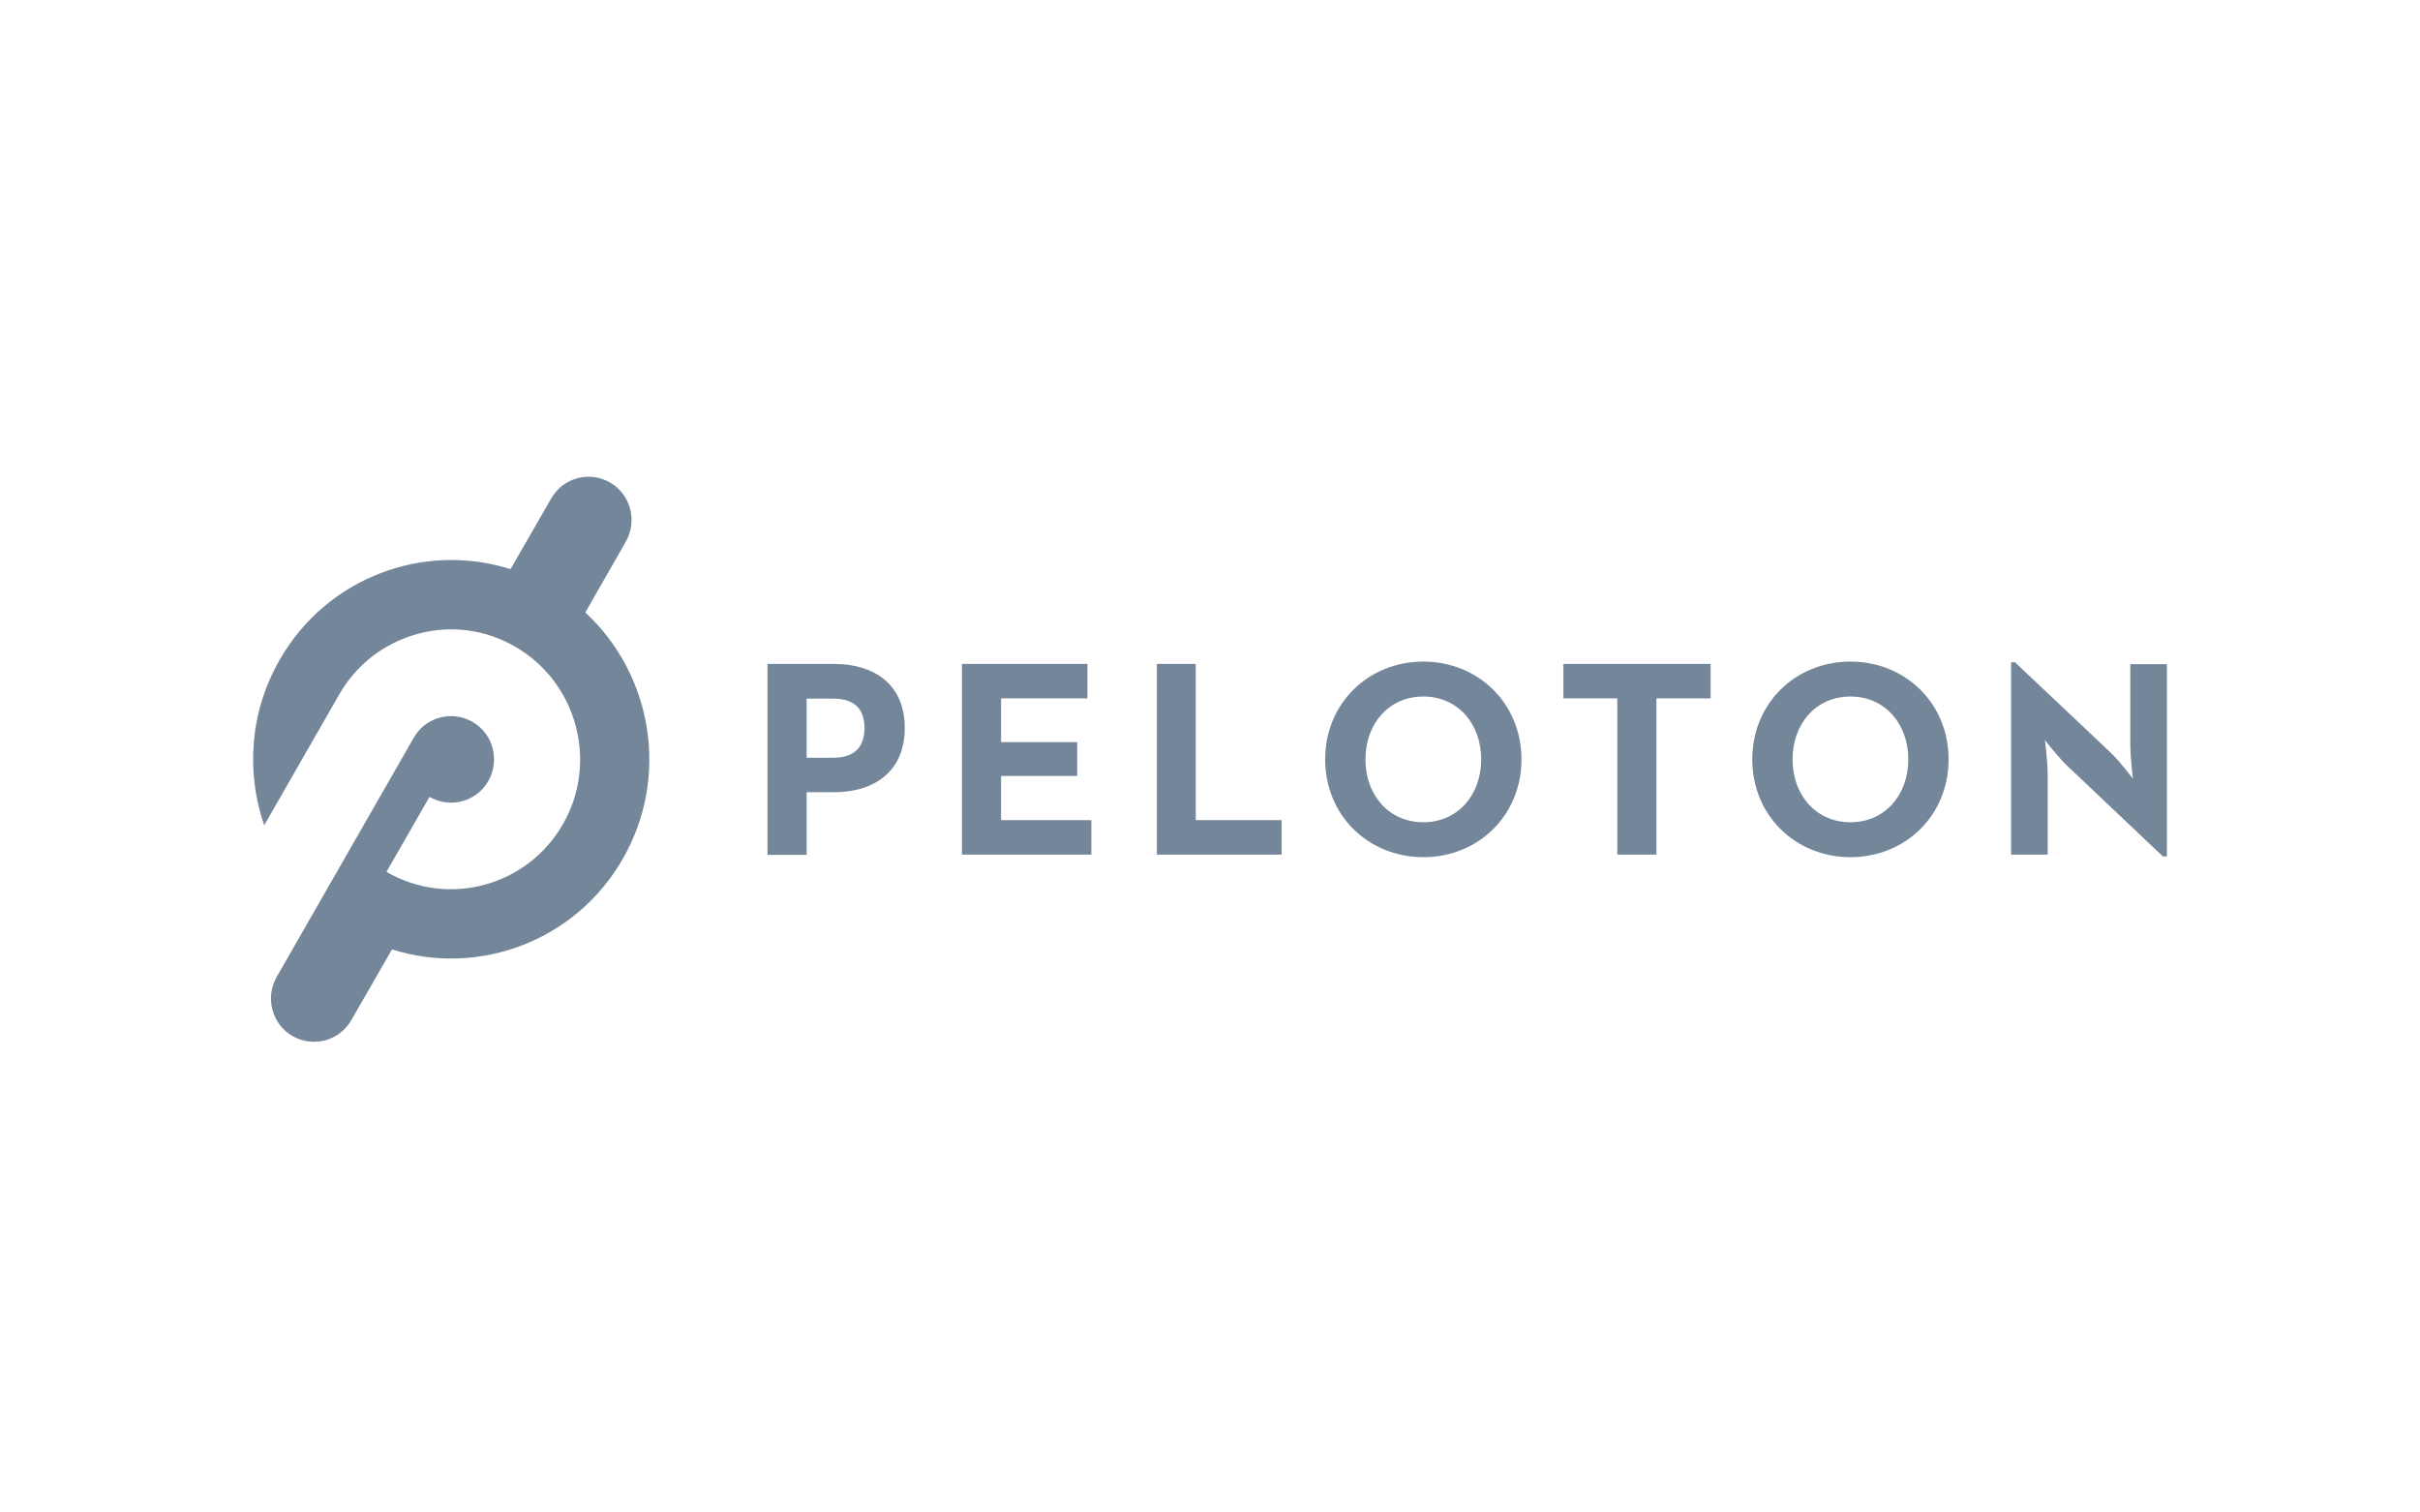 <svg width="400" height="250" viewBox="0 0 400 250" fill="none" xmlns="http://www.w3.org/2000/svg">
<path d="M96.745 101.233L103.441 89.533C105.392 86.108 104.244 81.72 100.839 79.757C97.433 77.794 93.071 78.949 91.12 82.374L84.385 94.075C70.075 89.533 54.042 95.422 46.236 109.046C41.262 117.706 40.65 127.675 43.672 136.411L56.07 114.781C58.901 109.816 63.532 106.275 69.041 104.774C74.552 103.273 80.291 104.043 85.227 106.93C95.405 112.857 98.926 126.02 93.033 136.257C87.14 146.495 74.092 150.036 63.876 144.109L70.993 131.716C74.398 133.679 78.76 132.524 80.712 129.099C82.663 125.673 81.516 121.286 78.11 119.323C74.704 117.36 70.343 118.514 68.391 121.94L45.739 161.467C43.787 164.892 44.935 169.28 48.341 171.243C51.746 173.206 56.108 172.051 58.06 168.626L64.794 156.925C79.105 161.467 95.138 155.578 102.943 141.954C110.749 128.367 107.803 111.471 96.745 101.233Z" fill="#748699"/>
<path d="M235.26 109.355C226.23 109.355 219.036 116.205 219.036 125.52C219.036 134.834 226.23 141.684 235.26 141.684C244.29 141.684 251.483 134.834 251.483 125.52C251.483 116.205 244.29 109.355 235.26 109.355ZM305.857 109.355C296.827 109.355 289.633 116.205 289.633 125.52C289.633 134.834 296.827 141.684 305.857 141.684C314.887 141.684 322.08 134.834 322.08 125.52C322.08 116.205 314.887 109.355 305.857 109.355ZM332.412 109.47V141.261H338.458V128.06C338.458 125.789 337.999 122.325 337.999 122.325C337.999 122.325 340.179 125.134 341.748 126.635L357.513 141.569H358.163V109.778H352.117V122.979C352.117 125.134 352.539 128.714 352.539 128.714C352.539 128.714 350.396 125.827 348.865 124.403L333.062 109.47H332.412ZM126.858 109.739V141.3H133.325V130.946H137.878C144.268 130.946 149.549 127.713 149.549 120.324C149.549 112.934 144.268 109.739 137.878 109.739H126.858ZM159 109.739V141.261H180.389V135.565H165.466V128.252H178.055V122.671H165.466V115.435H179.738V109.739H159ZM191.218 109.739V141.261H211.842V135.565H197.646V109.739H191.218ZM258.41 109.739V115.435H267.325V141.261H273.791V115.435H282.745V109.739H258.41ZM235.26 115.128C240.961 115.128 244.826 119.631 244.826 125.52C244.826 131.408 240.961 135.911 235.26 135.911C229.559 135.911 225.694 131.408 225.694 125.52C225.694 119.631 229.559 115.128 235.26 115.128ZM305.857 115.128C311.558 115.128 315.423 119.631 315.423 125.52C315.423 131.408 311.558 135.911 305.857 135.911C300.156 135.911 296.291 131.408 296.291 125.52C296.291 119.631 300.156 115.128 305.857 115.128ZM133.325 115.474H137.687C140.786 115.474 142.891 116.783 142.891 120.324C142.891 123.826 140.863 125.25 137.687 125.25H133.325V115.474Z" fill="#748699"/>
</svg>
